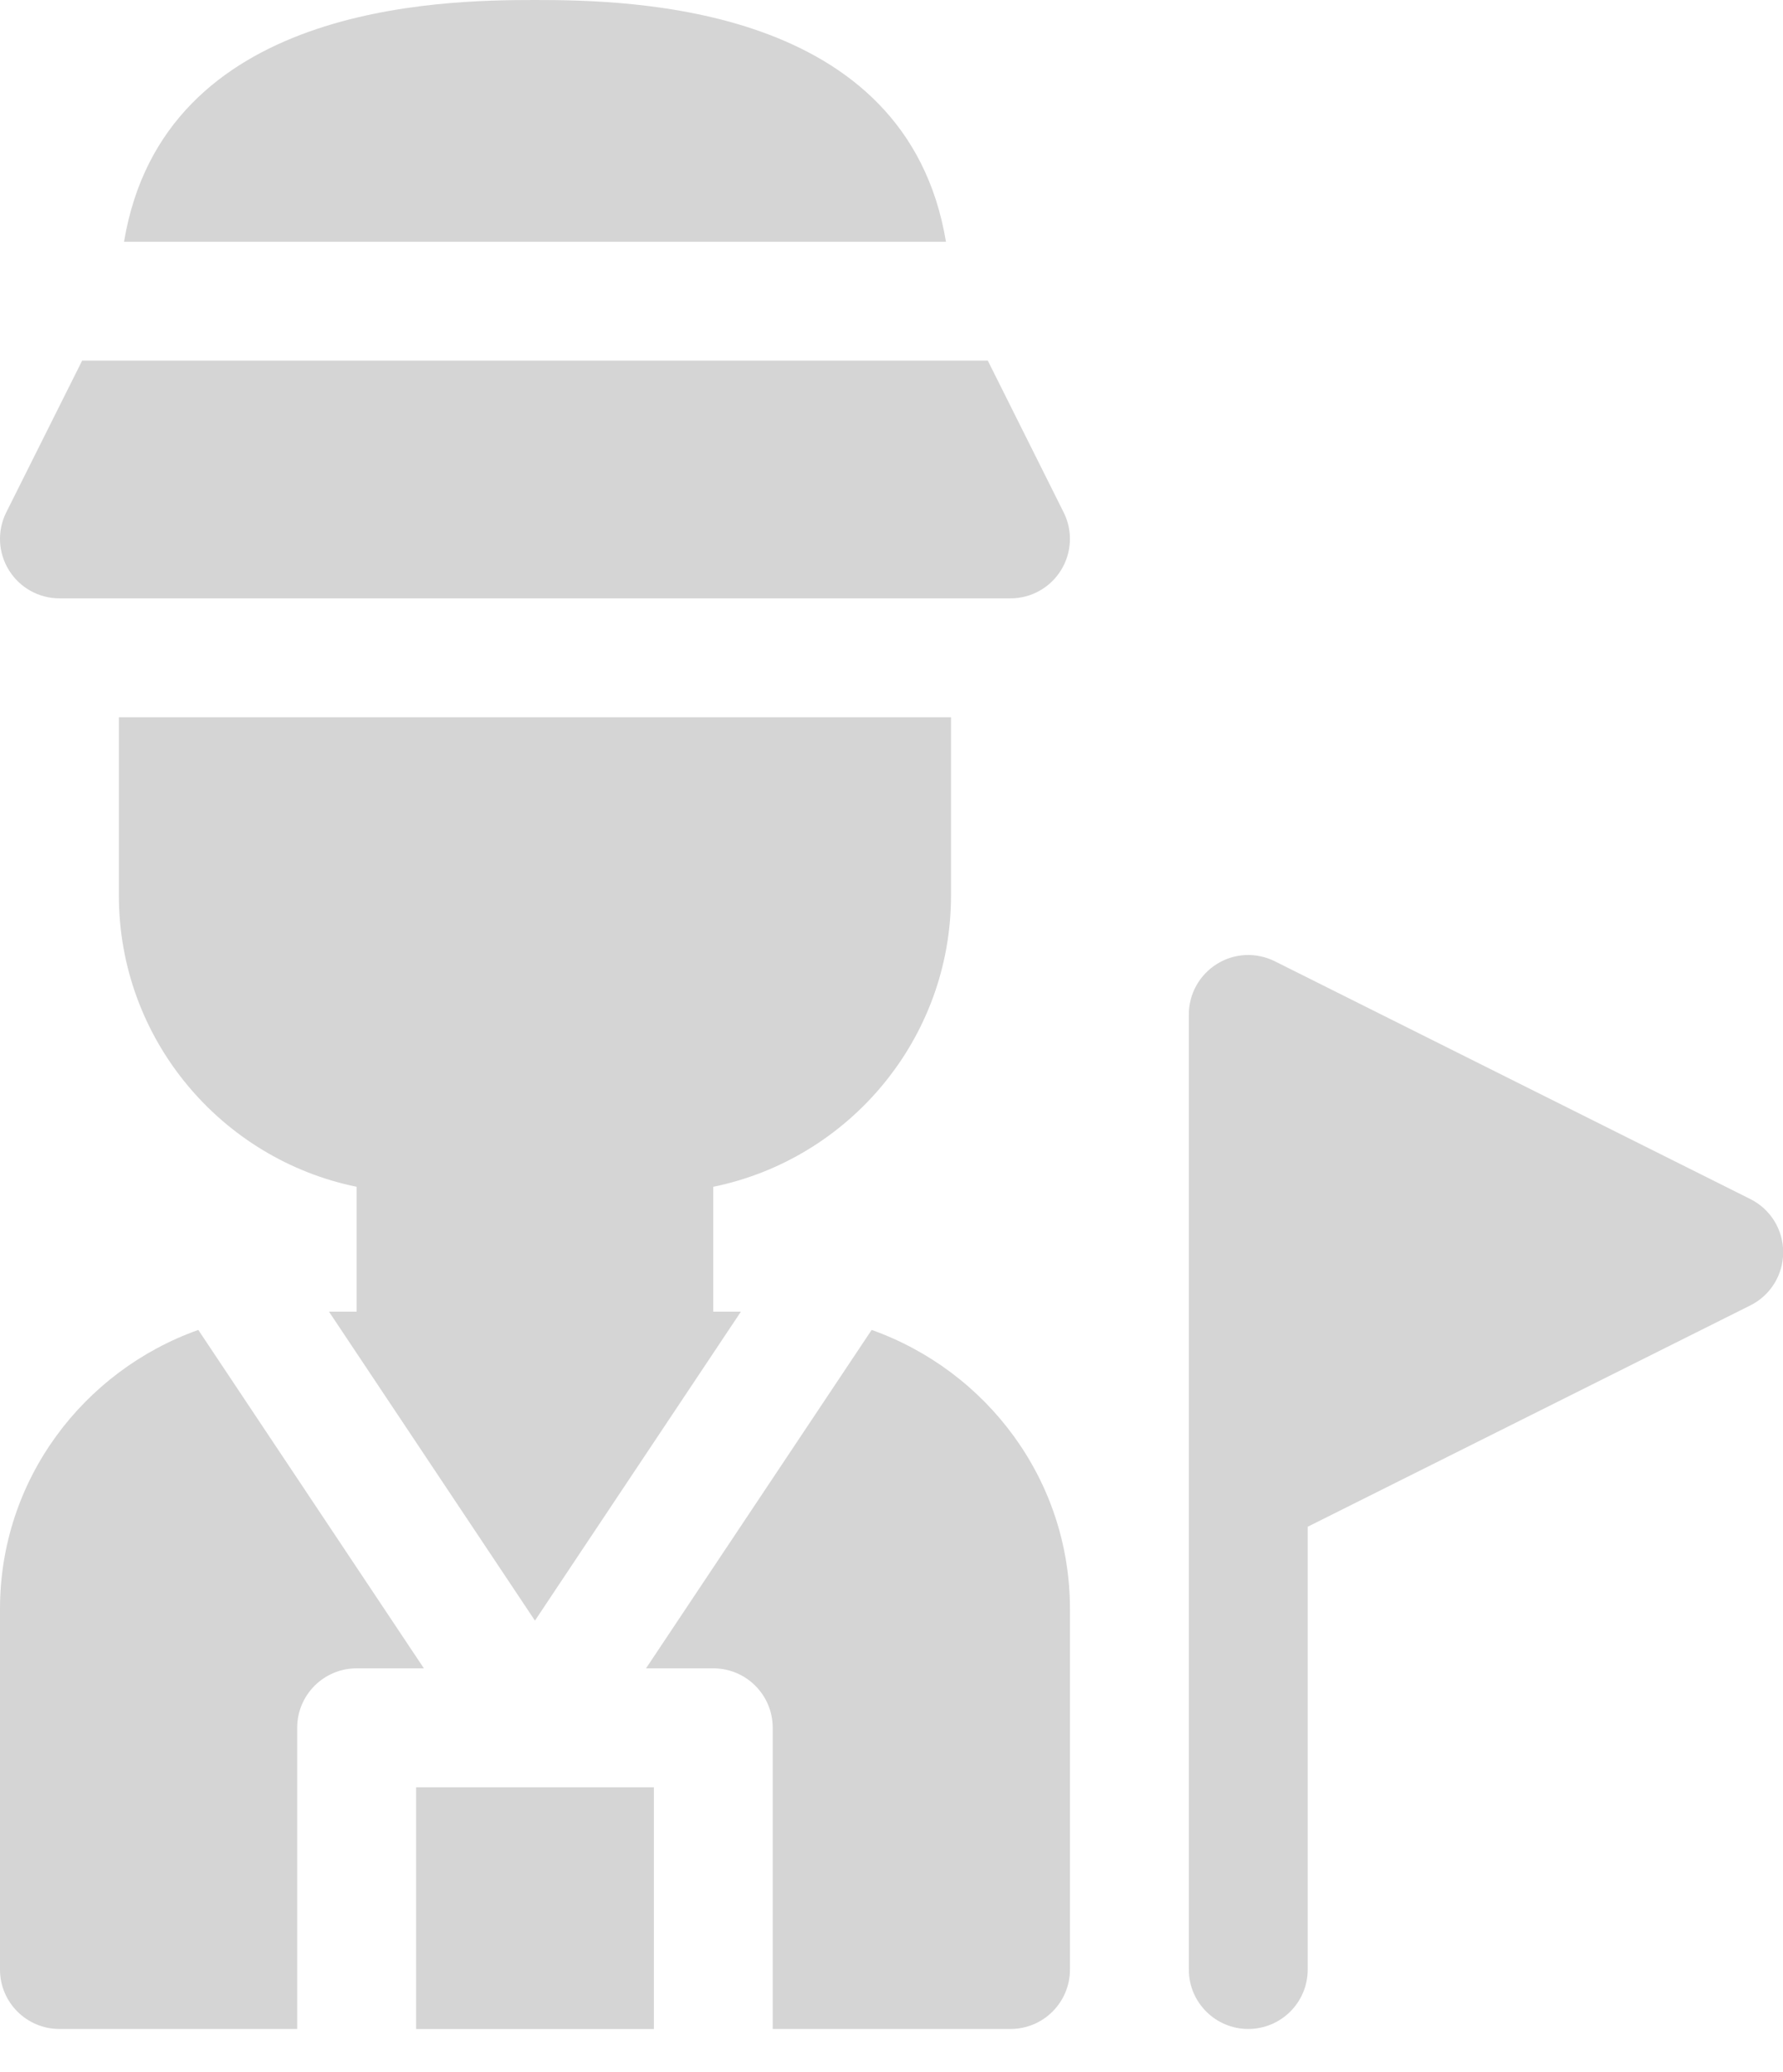 <svg width="37" height="43" viewBox="0 0 37 43" fill="none" xmlns="http://www.w3.org/2000/svg">
<path d="M11.102 0C9.121 0 3.393 0.091 2.574 5.016H19.63C18.812 0.091 13.084 0 11.102 0Z" fill="#D5D5D5"/>
<path d="M27.137 40.868V31.68L36.323 27.087C36.741 26.878 37.004 26.451 37.004 25.984C37.004 25.517 36.741 25.09 36.323 24.881L26.455 19.947C26.072 19.756 25.619 19.774 25.255 20.001C24.892 20.226 24.67 20.622 24.67 21.05V40.868C24.67 41.549 25.222 42.101 25.903 42.101C26.585 42.101 27.137 41.549 27.137 40.868Z" fill="#D5D5D5"/>
<path d="M20.498 7.482H1.705L0.13 10.631C-0.061 11.013 -0.041 11.467 0.185 11.831C0.41 12.195 0.806 12.416 1.234 12.416H20.969C21.397 12.416 21.793 12.195 22.018 11.831C22.243 11.467 22.264 11.013 22.072 10.631L20.498 7.482Z" fill="#D5D5D5"/>
<path d="M19.735 18.583V14.883H2.467V18.583C2.467 21.561 4.589 24.052 7.401 24.626V27.217H6.827L11.101 33.628L15.375 27.217H14.801V24.626C17.613 24.052 19.735 21.561 19.735 18.583Z" fill="#D5D5D5"/>
<path d="M8.635 37.086H13.569V42.102H8.635V37.086Z" fill="#D5D5D5"/>
<path d="M0 33.385V40.868C0 41.55 0.552 42.101 1.233 42.101H6.167V35.852C6.167 35.17 6.719 34.618 7.401 34.618H8.796L4.115 27.596C1.726 28.446 0 30.708 0 33.385Z" fill="#D5D5D5"/>
<path d="M18.088 27.596L13.406 34.618H14.802C15.484 34.618 16.035 35.17 16.035 35.852V42.101H20.969C21.651 42.101 22.203 41.55 22.203 40.868V33.385C22.203 30.708 20.477 28.446 18.088 27.596Z" fill="#D5D5D5"/>
</svg>
